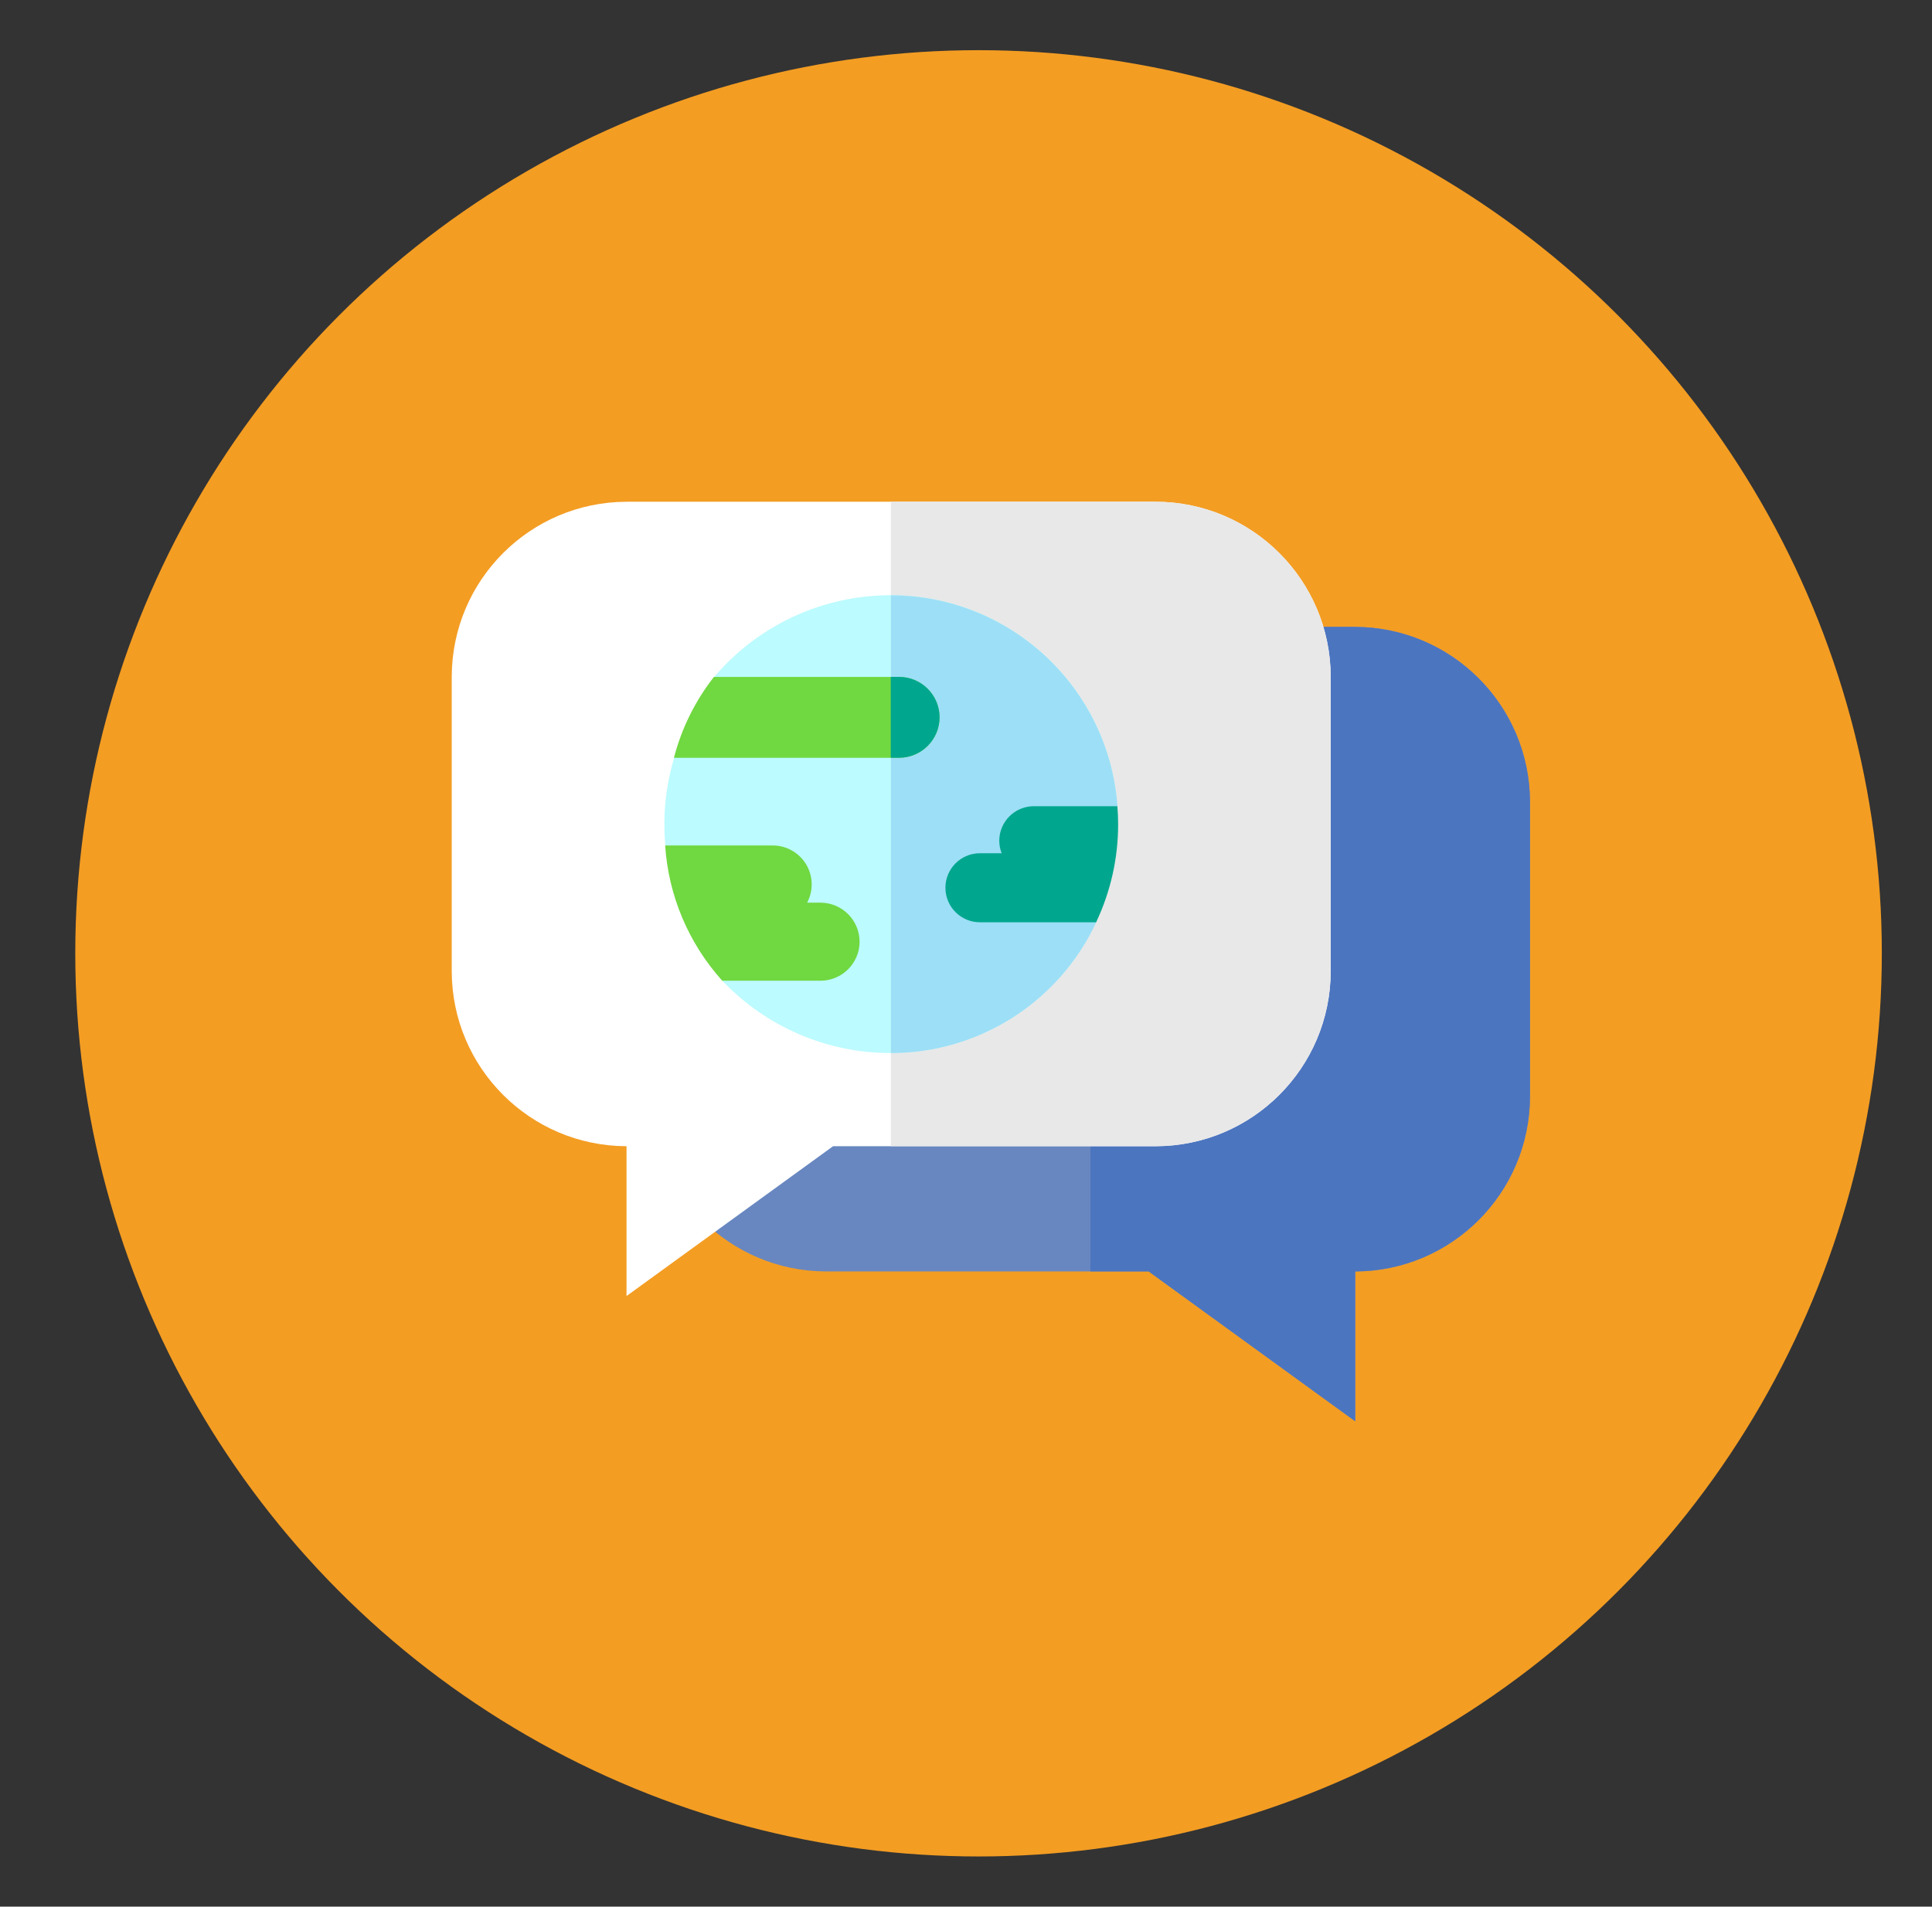 <?xml version="1.0" encoding="UTF-8"?>
<svg width="77px" height="76px" viewBox="0 0 77 76" version="1.1" xmlns="http://www.w3.org/2000/svg" xmlns:xlink="http://www.w3.org/1999/xlink">
    <rect x="0" y="0" width="77" height="76" fill="#333333" stroke="none"/>
    <title>IconFastnet-Oval</title>
    <g id="IconFastnet-Oval" stroke="none" stroke-width="1" fill="none" fill-rule="evenodd">
        <g id="Icon-world" transform="translate(3, 2)" fill-rule="nonzero">
            <circle id="Ellipse_6" fill="#F39D23" cx="36" cy="36" r="36"></circle>
            <g id="Groupe_20" transform="translate(15, 18)">
                <path d="M14.913,4.99 L36.013,4.99 C39.855,5.002 42.967,8.114 42.979,11.956 L42.979,23.717 C42.967,27.559 39.855,30.671 36.013,30.683 L36.013,36.652 L27.781,30.68 L14.913,30.68 C11.071,30.668 7.959,27.556 7.947,23.714 L7.947,11.952 C7.961,8.111 11.072,5.002 14.913,4.99 L14.913,4.99 Z" id="Tracé_61" fill="#6887C0"></path>
                <path d="M42.976,11.951 L42.976,23.712 C42.964,27.554 39.852,30.666 36.01,30.678 L36.01,36.651 L27.778,30.679 L25.459,30.679 L25.459,4.99 L36.01,4.99 C39.852,5.002 42.964,8.114 42.976,11.956 L42.976,11.951 Z" id="Tracé_62" fill="#4C75BF"></path>
                <path d="M28.07,0 L6.97,0 C3.128,0.012 0.016,3.124 0.004,6.966 L0.004,18.727 C0.018,22.568 3.129,25.677 6.97,25.689 L6.97,31.661 L15.202,25.689 L28.07,25.689 C31.912,25.677 35.024,22.565 35.036,18.723 L35.036,6.966 C35.024,3.124 31.912,0.012 28.07,0 Z" id="Tracé_63" fill="#FFFFFF"></path>
                <path d="M28.068,0 L17.504,0 L17.504,25.689 L28.068,25.689 C31.91,25.677 35.022,22.565 35.034,18.723 L35.034,6.966 C35.022,3.124 31.91,0.012 28.068,0 L28.068,0 Z" id="Tracé_64" fill="#E8E8E8"></path>
            </g>
            <g id="Groupe_36" transform="translate(23.471, 21.729)">
                <g id="Groupe_21" fill="#BCFBFF">
                    <path d="M17.219,9.696 C17.219,11.096 17.219,13.032 17.219,13.032 C15.736,16.212 12.546,18.245 9.037,18.246 C6.497,18.25 4.068,17.208 2.32,15.366 C1.676,14.679 1.826,13.893 1.42,13.033 C0.794,12.098 0.33,11.065 0.047,9.976 C0.021,9.696 0.008,9.412 0.008,9.124 C0.007,8.228 0.139,7.336 0.398,6.478 C0.568,5.916 1.198,5.378 1.468,4.866 C1.768,4.289 1.576,3.749 1.993,3.254 C3.747,1.188 6.321,-0.004 9.032,-0.004 C13.78,0 17.72,3.668 18.064,8.403 C18.082,8.643 17.219,9.455 17.219,9.696 Z" id="Tracé_65"></path>
                </g>
                <g id="Groupe_28" transform="translate(9.032, 0)" fill="#9DDFF6">
                    <path d="M9.032,8.406 C9.05,8.643 8.187,9.454 8.187,9.695 C8.187,11.095 8.187,13.032 8.187,13.032 C6.704,16.212 3.514,18.245 0.005,18.246 L0.005,0 C4.75,0.007 8.687,3.673 9.032,8.406 L9.032,8.406 Z" id="Tracé_66"></path>
                </g>
                <g id="Groupe_35" transform="translate(0.039, 3.253)">
                    <path d="M10.937,1.612 L10.937,1.612 C10.934,2.501 10.214,3.221 9.325,3.224 L0.35,3.224 C0.654,2.051 1.197,0.953 1.945,0 L9.325,0 C10.214,0.003 10.934,0.723 10.937,1.612 Z" id="Tracé_67" fill="#70D840"></path>
                    <path d="M10.937,1.612 L10.937,1.612 C10.934,2.501 10.213,3.221 9.324,3.223 L8.992,3.223 L8.992,-0.001 L9.324,-0.001 C10.214,0.001 10.935,0.722 10.937,1.612 Z" id="Tracé_68" fill="#00A78E"></path>
                    <path d="M7.749,10.558 C7.745,11.415 7.05,12.108 6.193,12.11 L2.276,12.11 C0.933,10.62 0.131,8.721 0,6.719 L4.284,6.719 C4.829,6.718 5.335,7.003 5.617,7.47 C5.898,7.937 5.914,8.517 5.659,8.999 L6.193,8.999 C7.051,9.002 7.746,9.697 7.749,10.555 L7.749,10.558 Z" id="Tracé_69" fill="#70D840"></path>
                </g>
                <path d="M18.092,9.124 C18.094,10.476 17.794,11.811 17.215,13.033 L12.584,13.033 C11.824,13.033 11.209,12.417 11.209,11.658 C11.209,10.898 11.824,10.282 12.584,10.282 L13.45,10.282 C13.387,10.123 13.355,9.953 13.355,9.782 C13.357,9.024 13.972,8.409 14.73,8.407 L18.062,8.407 C18.082,8.644 18.092,8.883 18.092,9.124 Z" id="Tracé_70" fill="#00A78E"></path>
            </g>
        </g>
    </g>
</svg>